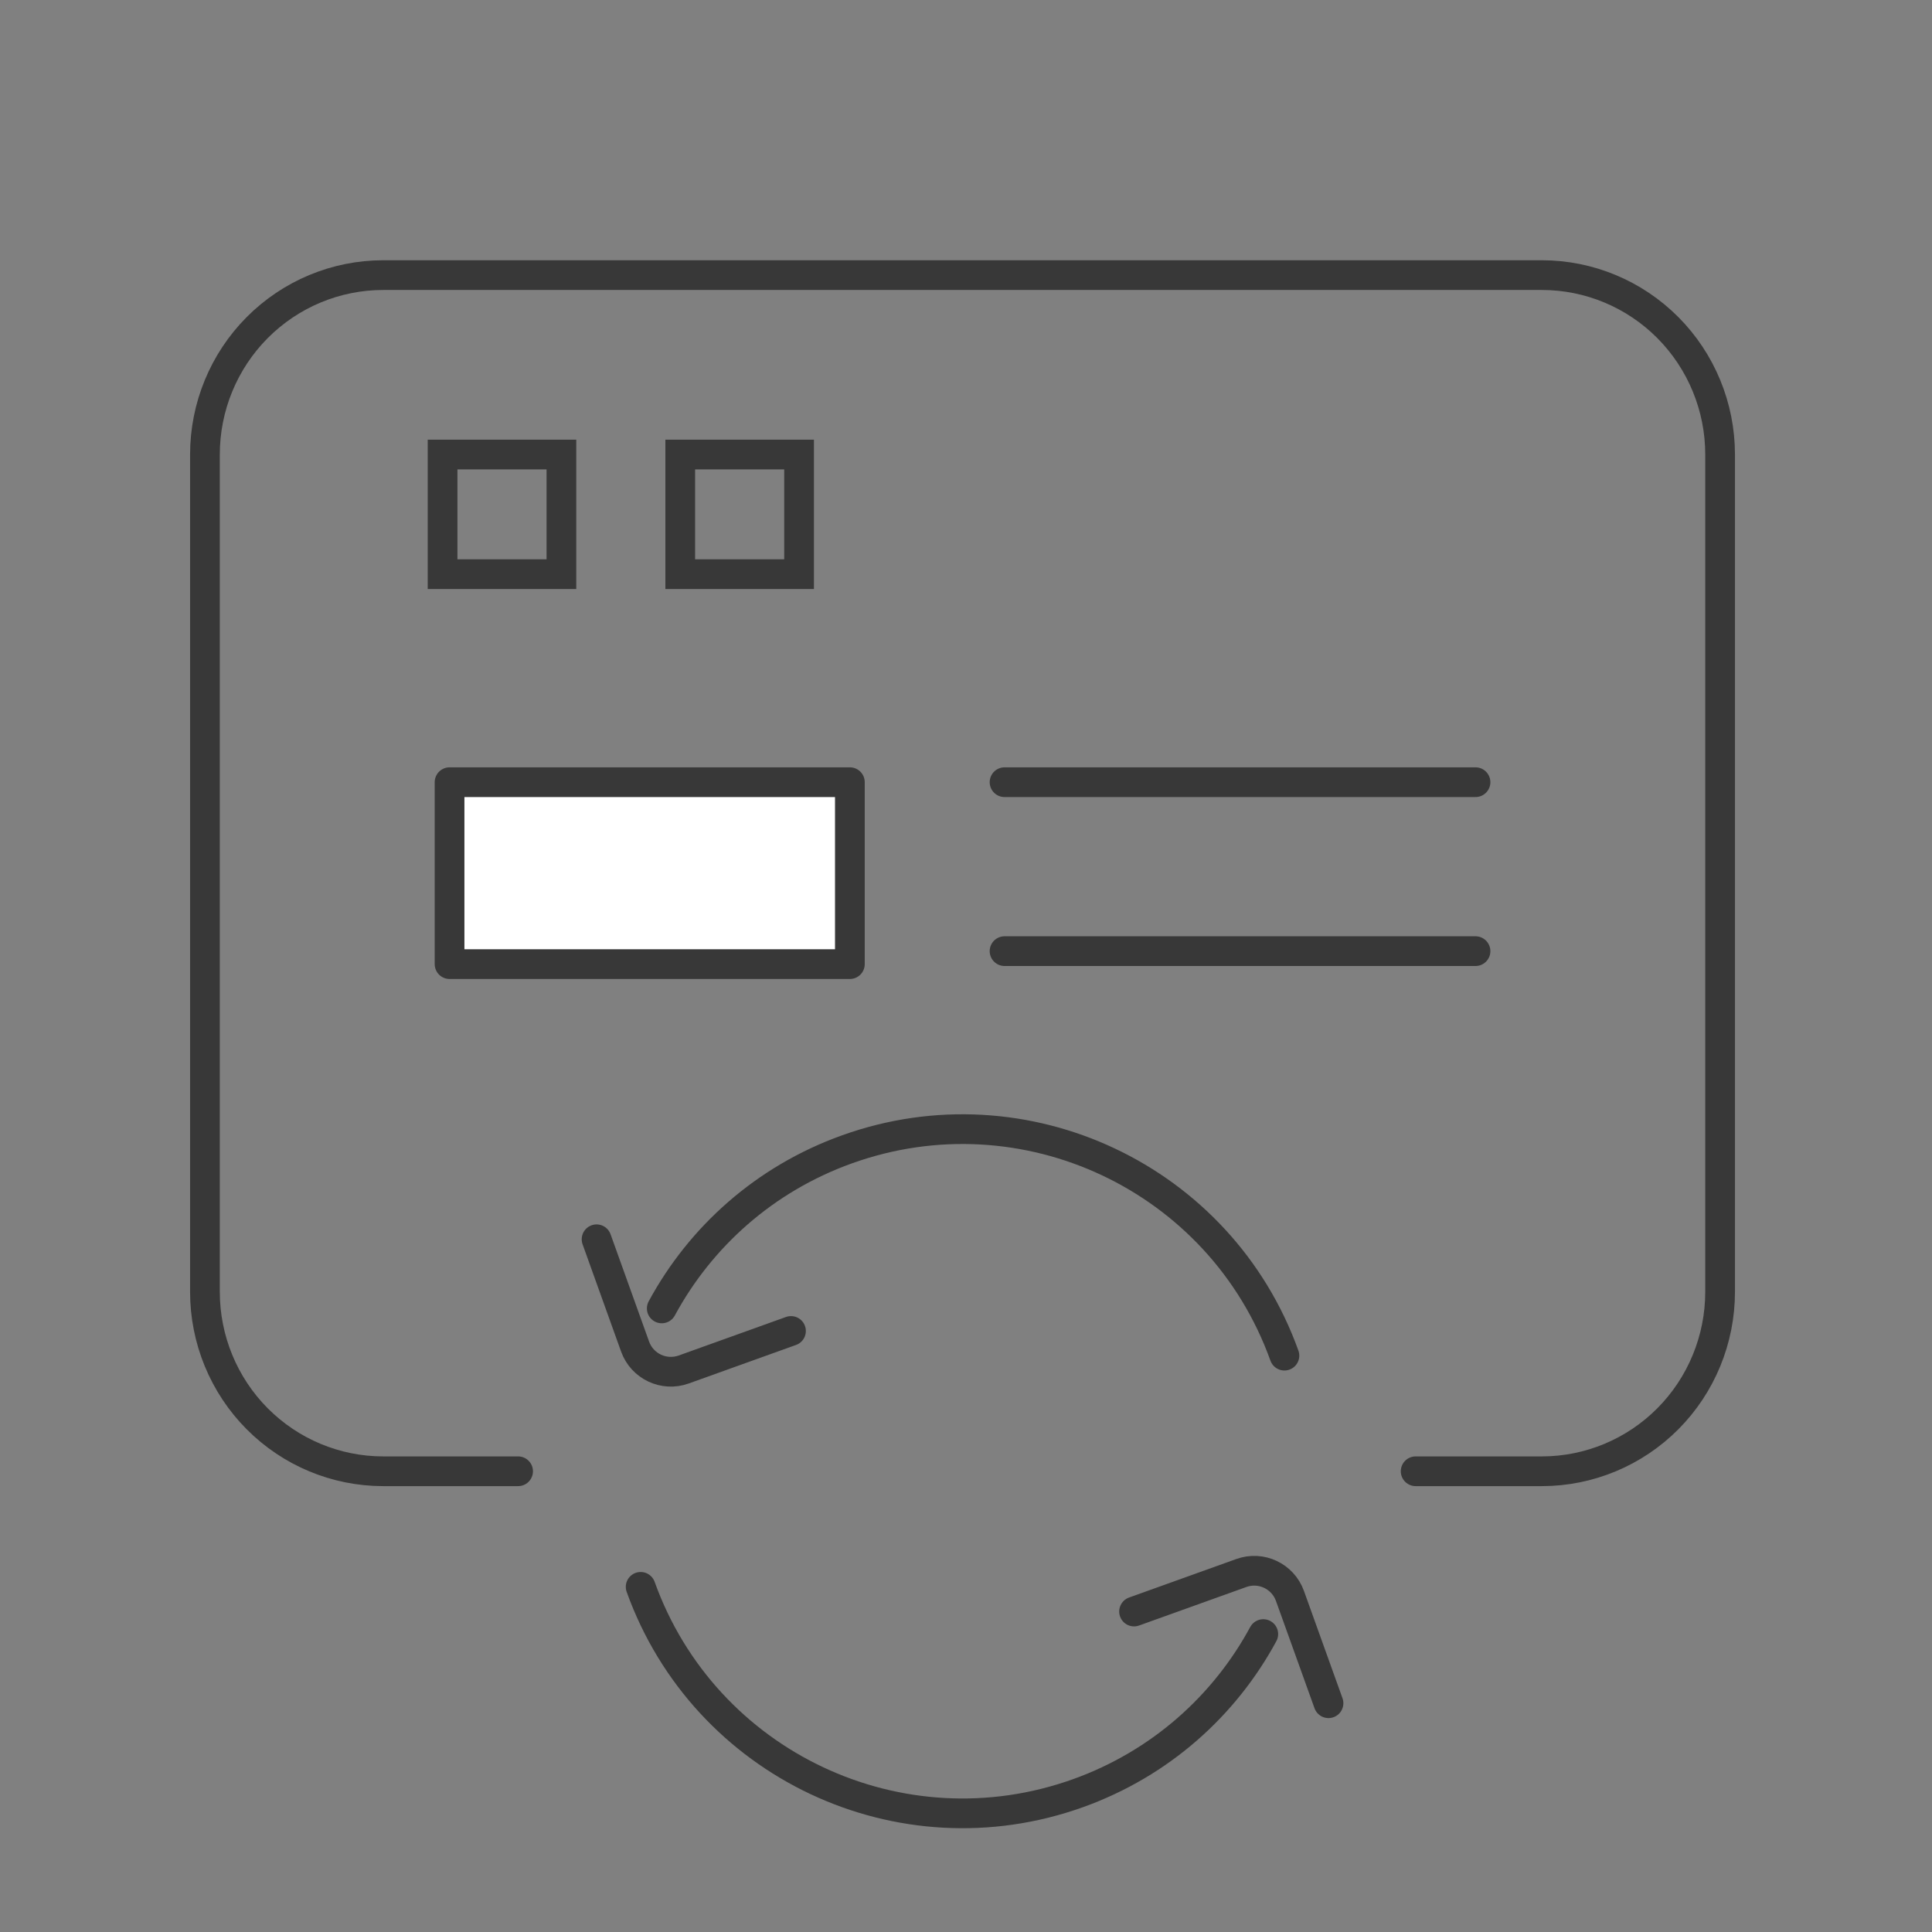 <svg width="65" height="65" viewBox="0 0 65 65" fill="none" xmlns="http://www.w3.org/2000/svg">
<rect x="0" y="0" width="65" height="65" fill="#808080" stroke="none"/>
<path d="M17.431 49.499H12.891C11.301 49.499 9.776 48.863 8.651 47.731C7.526 46.599 6.895 45.063 6.895 43.462V15.292C6.895 13.691 7.526 12.156 8.651 11.024C9.776 9.892 11.301 9.256 12.891 9.256H51.875C53.465 9.256 54.99 9.892 56.115 11.024C57.24 12.156 57.871 13.691 57.871 15.292V43.462C57.871 45.063 57.24 46.599 56.115 47.731C54.99 48.863 53.465 49.499 51.875 49.499H47.628M22.886 15.292H26.884V19.317H22.886V15.292ZM14.89 15.292H18.888V19.317H14.89V15.292Z" stroke="#383838" stroke-linecap="round"/>
<path d="M33.797 26.316H49.642" stroke="#383838" stroke-linecap="round"/>
<path d="M33.797 32H49.642" stroke="#383838" stroke-linecap="round"/>
<rect x="15.125" y="26.316" width="13.468" height="6.121" fill="white" stroke="#383838" stroke-linejoin="round"/>
<path d="M43.213 45.609C41.065 39.628 34.475 36.521 28.494 38.669C25.72 39.665 23.564 41.617 22.264 44.02M20.071 41.694L21.367 45.304C21.606 45.969 22.338 46.314 23.003 46.075L26.612 44.779M21.554 53.388C23.702 59.369 30.292 62.476 36.273 60.328C39.046 59.332 41.202 57.38 42.502 54.977M44.696 57.303L43.399 53.693C43.16 53.028 42.428 52.683 41.764 52.922L38.154 54.218" stroke="#383838" stroke-linecap="round"/>
</svg>
